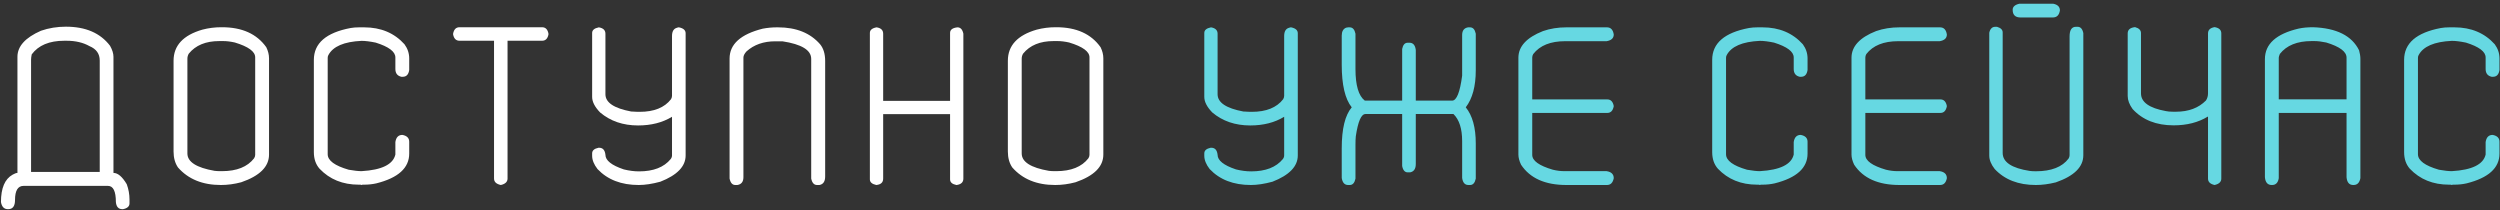 <?xml version="1.0" encoding="UTF-8"?> <svg xmlns="http://www.w3.org/2000/svg" width="500" height="42" viewBox="0 0 500 42" fill="none"><rect x="0" y="0" width="500" height="42" fill="#333333" stroke="none"/> <path d="M13.179 5.337C17.134 5.337 20.078 6.612 22.012 9.161C22.466 9.966 22.693 10.699 22.693 11.358V34.583C23.572 34.583 24.458 35.337 25.352 36.846C25.718 37.842 25.901 38.868 25.901 39.922V40.669C25.901 41.27 25.469 41.658 24.605 41.834H24.473C23.696 41.834 23.264 41.358 23.176 40.406C23.176 38.252 22.649 37.176 21.594 37.176H4.719C3.577 37.176 3.005 38.113 3.005 39.988C3.005 41.219 2.551 41.834 1.643 41.834H1.577C0.815 41.834 0.354 41.358 0.193 40.406C0.193 37.623 0.969 35.799 2.522 34.935C2.932 34.7 3.254 34.583 3.489 34.583V11.358C3.489 9.263 5.056 7.527 8.191 6.15C9.758 5.608 11.421 5.337 13.179 5.337ZM6.213 11.907V34.385H19.946V12.105C19.946 10.757 19.265 9.798 17.903 9.227C16.628 8.509 15.105 8.15 13.332 8.15H12.849C9.861 8.15 7.693 9.058 6.345 10.874C6.257 11.299 6.213 11.644 6.213 11.907ZM44.27 5.447H44.402C48.416 5.447 51.367 6.78 53.257 9.446C53.623 10.193 53.806 10.933 53.806 11.665V30.914C53.806 33.331 51.953 35.176 48.247 36.451C46.87 36.817 45.515 37 44.182 37C40.505 37 37.642 35.828 35.591 33.484C35.005 32.62 34.712 31.558 34.712 30.298V12.149C34.712 9.117 36.631 7.044 40.469 5.931C41.699 5.608 42.966 5.447 44.27 5.447ZM37.48 11.753V30.694C37.48 32.378 39.29 33.536 42.908 34.166C43.23 34.209 43.633 34.231 44.116 34.231H44.402C47.346 34.231 49.485 33.374 50.818 31.661C50.964 31.426 51.038 31.199 51.038 30.98V11.468C51.038 10.31 49.683 9.322 46.973 8.501C46.123 8.311 45.354 8.216 44.666 8.216H43.852C41.157 8.216 39.128 9.051 37.766 10.721C37.576 11.028 37.48 11.373 37.48 11.753ZM71.824 5.469H72.835C76.174 5.469 78.862 6.597 80.898 8.853C81.528 9.717 81.843 10.662 81.843 11.688V13.995C81.711 14.903 81.279 15.357 80.547 15.357H80.283C79.478 15.181 79.075 14.661 79.075 13.797V11.49C79.075 10.332 77.764 9.344 75.142 8.523C74.014 8.289 73.069 8.172 72.307 8.172C68.806 8.333 66.594 9.285 65.671 11.028C65.584 11.19 65.54 11.365 65.54 11.556V30.848C65.54 32.107 66.939 33.14 69.736 33.946C70.82 34.136 71.677 34.231 72.307 34.231C76.35 33.997 78.606 32.891 79.075 30.914V28.409C79.221 27.456 79.69 26.98 80.481 26.98C81.389 27.156 81.843 27.61 81.843 28.343V30.716C81.843 33.587 79.653 35.572 75.273 36.67C74.497 36.846 73.684 36.934 72.835 36.934H72.571C72.468 36.934 72.38 36.956 72.307 37C72.219 36.956 72.124 36.934 72.022 36.934H71.758C68.55 36.934 65.935 35.872 63.914 33.748C63.152 32.884 62.771 31.778 62.771 30.43V11.973C62.771 8.648 65.225 6.524 70.132 5.601C70.63 5.513 71.194 5.469 71.824 5.469ZM91.907 5.447H108.408C109.126 5.447 109.558 5.901 109.705 6.81C109.558 7.703 109.126 8.15 108.408 8.15H101.509V35.704C101.509 36.363 101.062 36.795 100.168 37C99.26 36.81 98.806 36.377 98.806 35.704V8.15H91.907C91.189 8.15 90.757 7.703 90.61 6.81C90.757 5.901 91.189 5.447 91.907 5.447ZM119.768 5.469C120.647 5.616 121.086 6.041 121.086 6.744V18.851C121.086 20.506 122.8 21.656 126.228 22.3C126.711 22.344 127.151 22.366 127.546 22.366H127.942C130.813 22.366 132.9 21.524 134.204 19.839C134.336 19.605 134.402 19.385 134.402 19.18V7.205C134.402 6.253 134.753 5.696 135.457 5.535C135.53 5.491 135.64 5.469 135.786 5.469C136.68 5.645 137.126 6.041 137.126 6.656V31.089C137.126 33.272 135.442 35.023 132.073 36.341C130.461 36.78 129.019 37 127.744 37C124.258 37 121.511 35.938 119.504 33.814C118.787 32.891 118.428 32.005 118.428 31.155V30.672C118.428 30.101 118.853 29.727 119.702 29.551H119.834C120.566 29.551 120.984 30.02 121.086 30.957C121.086 32.085 122.31 33.06 124.756 33.88C125.825 34.144 126.843 34.275 127.81 34.275C130.681 34.275 132.791 33.455 134.138 31.814C134.314 31.58 134.402 31.338 134.402 31.089V23.355C132.512 24.512 130.249 25.091 127.612 25.091C124.609 25.091 122.083 24.227 120.032 22.498C118.962 21.399 118.428 20.359 118.428 19.378V6.59C118.428 6.019 118.875 5.645 119.768 5.469ZM155.342 5.469H155.605C159.253 5.469 162.058 6.597 164.021 8.853C164.695 9.673 165.032 10.787 165.032 12.193V35.308C165.032 36.29 164.651 36.853 163.889 37H163.406C162.805 37 162.417 36.568 162.241 35.704V11.775C162.241 10.018 160.322 8.846 156.484 8.26H155.056C152.712 8.26 150.793 8.934 149.299 10.281C148.889 10.735 148.684 11.146 148.684 11.512V35.44C148.684 36.348 148.281 36.868 147.476 37H147.058C146.472 37 146.091 36.568 145.916 35.704V11.71C145.916 8.838 148.127 6.846 152.551 5.733C153.503 5.557 154.434 5.469 155.342 5.469ZM175.315 5.469C176.194 5.601 176.633 6.026 176.633 6.744V20.169H190.015V6.59C190.015 5.945 190.505 5.572 191.487 5.469C192.102 5.469 192.498 5.894 192.673 6.744V35.726C192.673 36.443 192.227 36.868 191.333 37H191.267C190.432 36.824 190.015 36.451 190.015 35.879V22.828H176.633V35.726C176.633 36.487 176.172 36.912 175.249 37C174.399 36.81 173.975 36.436 173.975 35.879V6.59C173.975 6.004 174.421 5.63 175.315 5.469ZM211.13 5.447H211.262C215.276 5.447 218.228 6.78 220.117 9.446C220.483 10.193 220.667 10.933 220.667 11.665V30.914C220.667 33.331 218.813 35.176 215.107 36.451C213.73 36.817 212.375 37 211.042 37C207.366 37 204.502 35.828 202.451 33.484C201.865 32.62 201.572 31.558 201.572 30.298V12.149C201.572 9.117 203.491 7.044 207.329 5.931C208.56 5.608 209.827 5.447 211.13 5.447ZM204.341 11.753V30.694C204.341 32.378 206.15 33.536 209.768 34.166C210.09 34.209 210.493 34.231 210.977 34.231H211.262C214.207 34.231 216.345 33.374 217.678 31.661C217.825 31.426 217.898 31.199 217.898 30.98V11.468C217.898 10.31 216.543 9.322 213.833 8.501C212.983 8.311 212.214 8.216 211.526 8.216H210.713C208.018 8.216 205.989 9.051 204.626 10.721C204.436 11.028 204.341 11.373 204.341 11.753Z" fill="white"></path> <path d="M242.2 5.469C243.079 5.616 243.518 6.041 243.518 6.744V18.851C243.518 20.506 245.232 21.656 248.66 22.3C249.143 22.344 249.583 22.366 249.978 22.366H250.374C253.245 22.366 255.332 21.524 256.636 19.839C256.768 19.605 256.833 19.385 256.833 19.18V7.205C256.833 6.253 257.185 5.696 257.888 5.535C257.961 5.491 258.071 5.469 258.218 5.469C259.111 5.645 259.558 6.041 259.558 6.656V31.089C259.558 33.272 257.874 35.023 254.504 36.341C252.893 36.78 251.45 37 250.176 37C246.689 37 243.943 35.938 241.936 33.814C241.218 32.891 240.859 32.005 240.859 31.155V30.672C240.859 30.101 241.284 29.727 242.134 29.551H242.266C242.998 29.551 243.416 30.02 243.518 30.957C243.518 32.085 244.741 33.06 247.188 33.88C248.257 34.144 249.275 34.275 250.242 34.275C253.113 34.275 255.222 33.455 256.57 31.814C256.746 31.58 256.833 31.338 256.833 31.089V23.355C254.944 24.512 252.681 25.091 250.044 25.091C247.041 25.091 244.514 24.227 242.463 22.498C241.394 21.399 240.859 20.359 240.859 19.378V6.59C240.859 6.019 241.306 5.645 242.2 5.469ZM269.622 5.469H269.951C270.537 5.469 270.918 5.894 271.094 6.744V13.797C271.094 17.064 271.716 19.173 272.961 20.125H280.432V9.798C280.593 8.963 280.967 8.545 281.553 8.545H281.882C282.615 8.545 283.04 9.029 283.157 9.996V20.125H290.43C291.323 20.125 291.99 18.462 292.429 15.137V7.007C292.429 6.114 292.825 5.601 293.616 5.469H294.011C294.597 5.469 294.978 5.894 295.154 6.744V14.06C295.154 17.254 294.487 19.722 293.154 21.465C294.487 23.106 295.154 25.508 295.154 28.672V35.726C294.978 36.575 294.597 37 294.011 37H293.682C292.979 37 292.561 36.531 292.429 35.594V28.211C292.429 25.735 291.851 23.934 290.693 22.806H283.157V32.803C283.157 33.77 282.776 34.327 282.014 34.473H281.553C280.967 34.473 280.593 34.048 280.432 33.199V22.806H273.093C272.244 22.806 271.599 24.293 271.16 27.266C271.116 27.706 271.094 28.262 271.094 28.936V35.726C270.918 36.575 270.537 37 269.951 37H269.622C268.918 37 268.494 36.531 268.347 35.594V29.661C268.347 25.765 269.014 23.033 270.347 21.465C269.014 19.81 268.347 16.968 268.347 12.94V7.139C268.347 6.304 268.64 5.77 269.226 5.535L269.622 5.469ZM313.281 5.469H321.389C322.151 5.469 322.605 5.945 322.751 6.897C322.751 7.63 322.275 8.077 321.323 8.238H313.018C310.103 8.238 307.979 9.095 306.646 10.809C306.514 11.043 306.448 11.27 306.448 11.49V19.883H321.455C322.158 19.883 322.59 20.33 322.751 21.224C322.59 22.132 322.158 22.586 321.455 22.586H306.448V30.98C306.448 32.151 307.825 33.14 310.579 33.946C311.37 34.136 312.131 34.231 312.864 34.231H321.323C322.275 34.378 322.751 34.847 322.751 35.638C322.576 36.546 322.122 37 321.389 37H313.281C309.019 37 305.994 35.645 304.207 32.935C303.855 32.188 303.679 31.514 303.679 30.914V11.556C303.679 9.285 305.32 7.505 308.601 6.216C310.037 5.718 311.597 5.469 313.281 5.469ZM351.492 5.469H352.502C355.842 5.469 358.53 6.597 360.566 8.853C361.196 9.717 361.511 10.662 361.511 11.688V13.995C361.379 14.903 360.947 15.357 360.215 15.357H359.951C359.146 15.181 358.743 14.661 358.743 13.797V11.49C358.743 10.332 357.432 9.344 354.81 8.523C353.682 8.289 352.737 8.172 351.975 8.172C348.474 8.333 346.262 9.285 345.339 11.028C345.251 11.19 345.208 11.365 345.208 11.556V30.848C345.208 32.107 346.606 33.14 349.404 33.946C350.488 34.136 351.345 34.231 351.975 34.231C356.018 33.997 358.274 32.891 358.743 30.914V28.409C358.889 27.456 359.358 26.98 360.149 26.98C361.057 27.156 361.511 27.61 361.511 28.343V30.716C361.511 33.587 359.321 35.572 354.941 36.67C354.165 36.846 353.352 36.934 352.502 36.934H352.239C352.136 36.934 352.048 36.956 351.975 37C351.887 36.956 351.792 36.934 351.689 36.934H351.426C348.218 36.934 345.603 35.872 343.582 33.748C342.82 32.884 342.439 31.778 342.439 30.43V11.973C342.439 8.648 344.893 6.524 349.8 5.601C350.298 5.513 350.862 5.469 351.492 5.469ZM379.902 5.469H388.01C388.772 5.469 389.226 5.945 389.373 6.897C389.373 7.63 388.896 8.077 387.944 8.238H379.639C376.724 8.238 374.6 9.095 373.267 10.809C373.135 11.043 373.069 11.27 373.069 11.49V19.883H388.076C388.779 19.883 389.211 20.33 389.373 21.224C389.211 22.132 388.779 22.586 388.076 22.586H373.069V30.98C373.069 32.151 374.446 33.14 377.2 33.946C377.991 34.136 378.752 34.231 379.485 34.231H387.944C388.896 34.378 389.373 34.847 389.373 35.638C389.197 36.546 388.743 37 388.01 37H379.902C375.64 37 372.615 35.645 370.828 32.935C370.476 32.188 370.3 31.514 370.3 30.914V11.556C370.3 9.285 371.941 7.505 375.222 6.216C376.658 5.718 378.218 5.469 379.902 5.469ZM403.875 0.745H410.642C411.536 0.921 411.982 1.368 411.982 2.085C411.836 3.023 411.367 3.492 410.576 3.492H404.094C403.054 3.492 402.534 2.979 402.534 1.954C402.534 1.353 402.981 0.95 403.875 0.745ZM399.062 5.359H399.392C400.154 5.579 400.535 5.953 400.535 6.48V30.584C400.535 32.43 402.344 33.631 405.962 34.188C406.284 34.231 406.687 34.253 407.17 34.253C410.261 34.253 412.444 33.404 413.718 31.705C413.85 31.485 413.916 31.265 413.916 31.045V7.293C413.916 6.004 414.341 5.359 415.19 5.359H415.52C416.106 5.359 416.487 5.777 416.663 6.612V31.045C416.663 33.389 414.832 35.198 411.169 36.473C409.763 36.824 408.43 37 407.17 37C403.669 37 400.923 35.931 398.931 33.792C398.213 32.869 397.854 31.976 397.854 31.111V6.546C398.03 5.755 398.433 5.359 399.062 5.359ZM427.012 5.425C427.803 5.645 428.198 6.041 428.198 6.612V18.675C428.198 20.433 429.846 21.612 433.142 22.212C433.508 22.3 433.992 22.344 434.592 22.344H435.208C437.727 22.344 439.727 21.59 441.206 20.081C441.47 19.656 441.602 19.188 441.602 18.675V6.678C441.602 5.989 442.041 5.572 442.92 5.425C443.813 5.572 444.26 5.989 444.26 6.678V35.726C444.26 36.37 443.813 36.795 442.92 37C442.041 36.81 441.602 36.385 441.602 35.726V23.333H441.536C439.646 24.49 437.375 25.069 434.724 25.069C431.252 25.069 428.521 23.985 426.528 21.817C425.869 20.909 425.54 20.037 425.54 19.202V6.678C425.54 5.945 426.03 5.528 427.012 5.425ZM462.607 5.447C467.31 5.608 470.378 7.146 471.814 10.062C471.99 10.691 472.078 11.255 472.078 11.753V35.638C471.902 36.546 471.448 37 470.715 37H470.649C469.844 37 469.397 36.48 469.309 35.44V22.586H455.752V35.638C455.605 36.546 455.159 37 454.412 37H454.346C453.525 37 453.071 36.48 452.983 35.44V11.819C452.983 8.802 455.239 6.766 459.751 5.711C460.586 5.535 461.538 5.447 462.607 5.447ZM455.752 11.534V19.861H469.309V11.534C469.309 10.332 467.954 9.322 465.244 8.501C464.351 8.311 463.56 8.216 462.871 8.216H462.322C459.436 8.216 457.319 9.073 455.972 10.787C455.825 11.138 455.752 11.387 455.752 11.534ZM489.875 5.469H490.886C494.226 5.469 496.914 6.597 498.95 8.853C499.58 9.717 499.895 10.662 499.895 11.688V13.995C499.763 14.903 499.331 15.357 498.599 15.357H498.335C497.529 15.181 497.126 14.661 497.126 13.797V11.49C497.126 10.332 495.815 9.344 493.193 8.523C492.065 8.289 491.121 8.172 490.359 8.172C486.858 8.333 484.646 9.285 483.723 11.028C483.635 11.19 483.591 11.365 483.591 11.556V30.848C483.591 32.107 484.99 33.14 487.788 33.946C488.872 34.136 489.729 34.231 490.359 34.231C494.402 33.997 496.658 32.891 497.126 30.914V28.409C497.273 27.456 497.742 26.98 498.533 26.98C499.441 27.156 499.895 27.61 499.895 28.343V30.716C499.895 33.587 497.705 35.572 493.325 36.67C492.549 36.846 491.736 36.934 490.886 36.934H490.623C490.52 36.934 490.432 36.956 490.359 37C490.271 36.956 490.176 36.934 490.073 36.934H489.81C486.602 36.934 483.987 35.872 481.965 33.748C481.204 32.884 480.823 31.778 480.823 30.43V11.973C480.823 8.648 483.276 6.524 488.184 5.601C488.682 5.513 489.246 5.469 489.875 5.469Z" fill="#66D8E2"></path> </svg> 